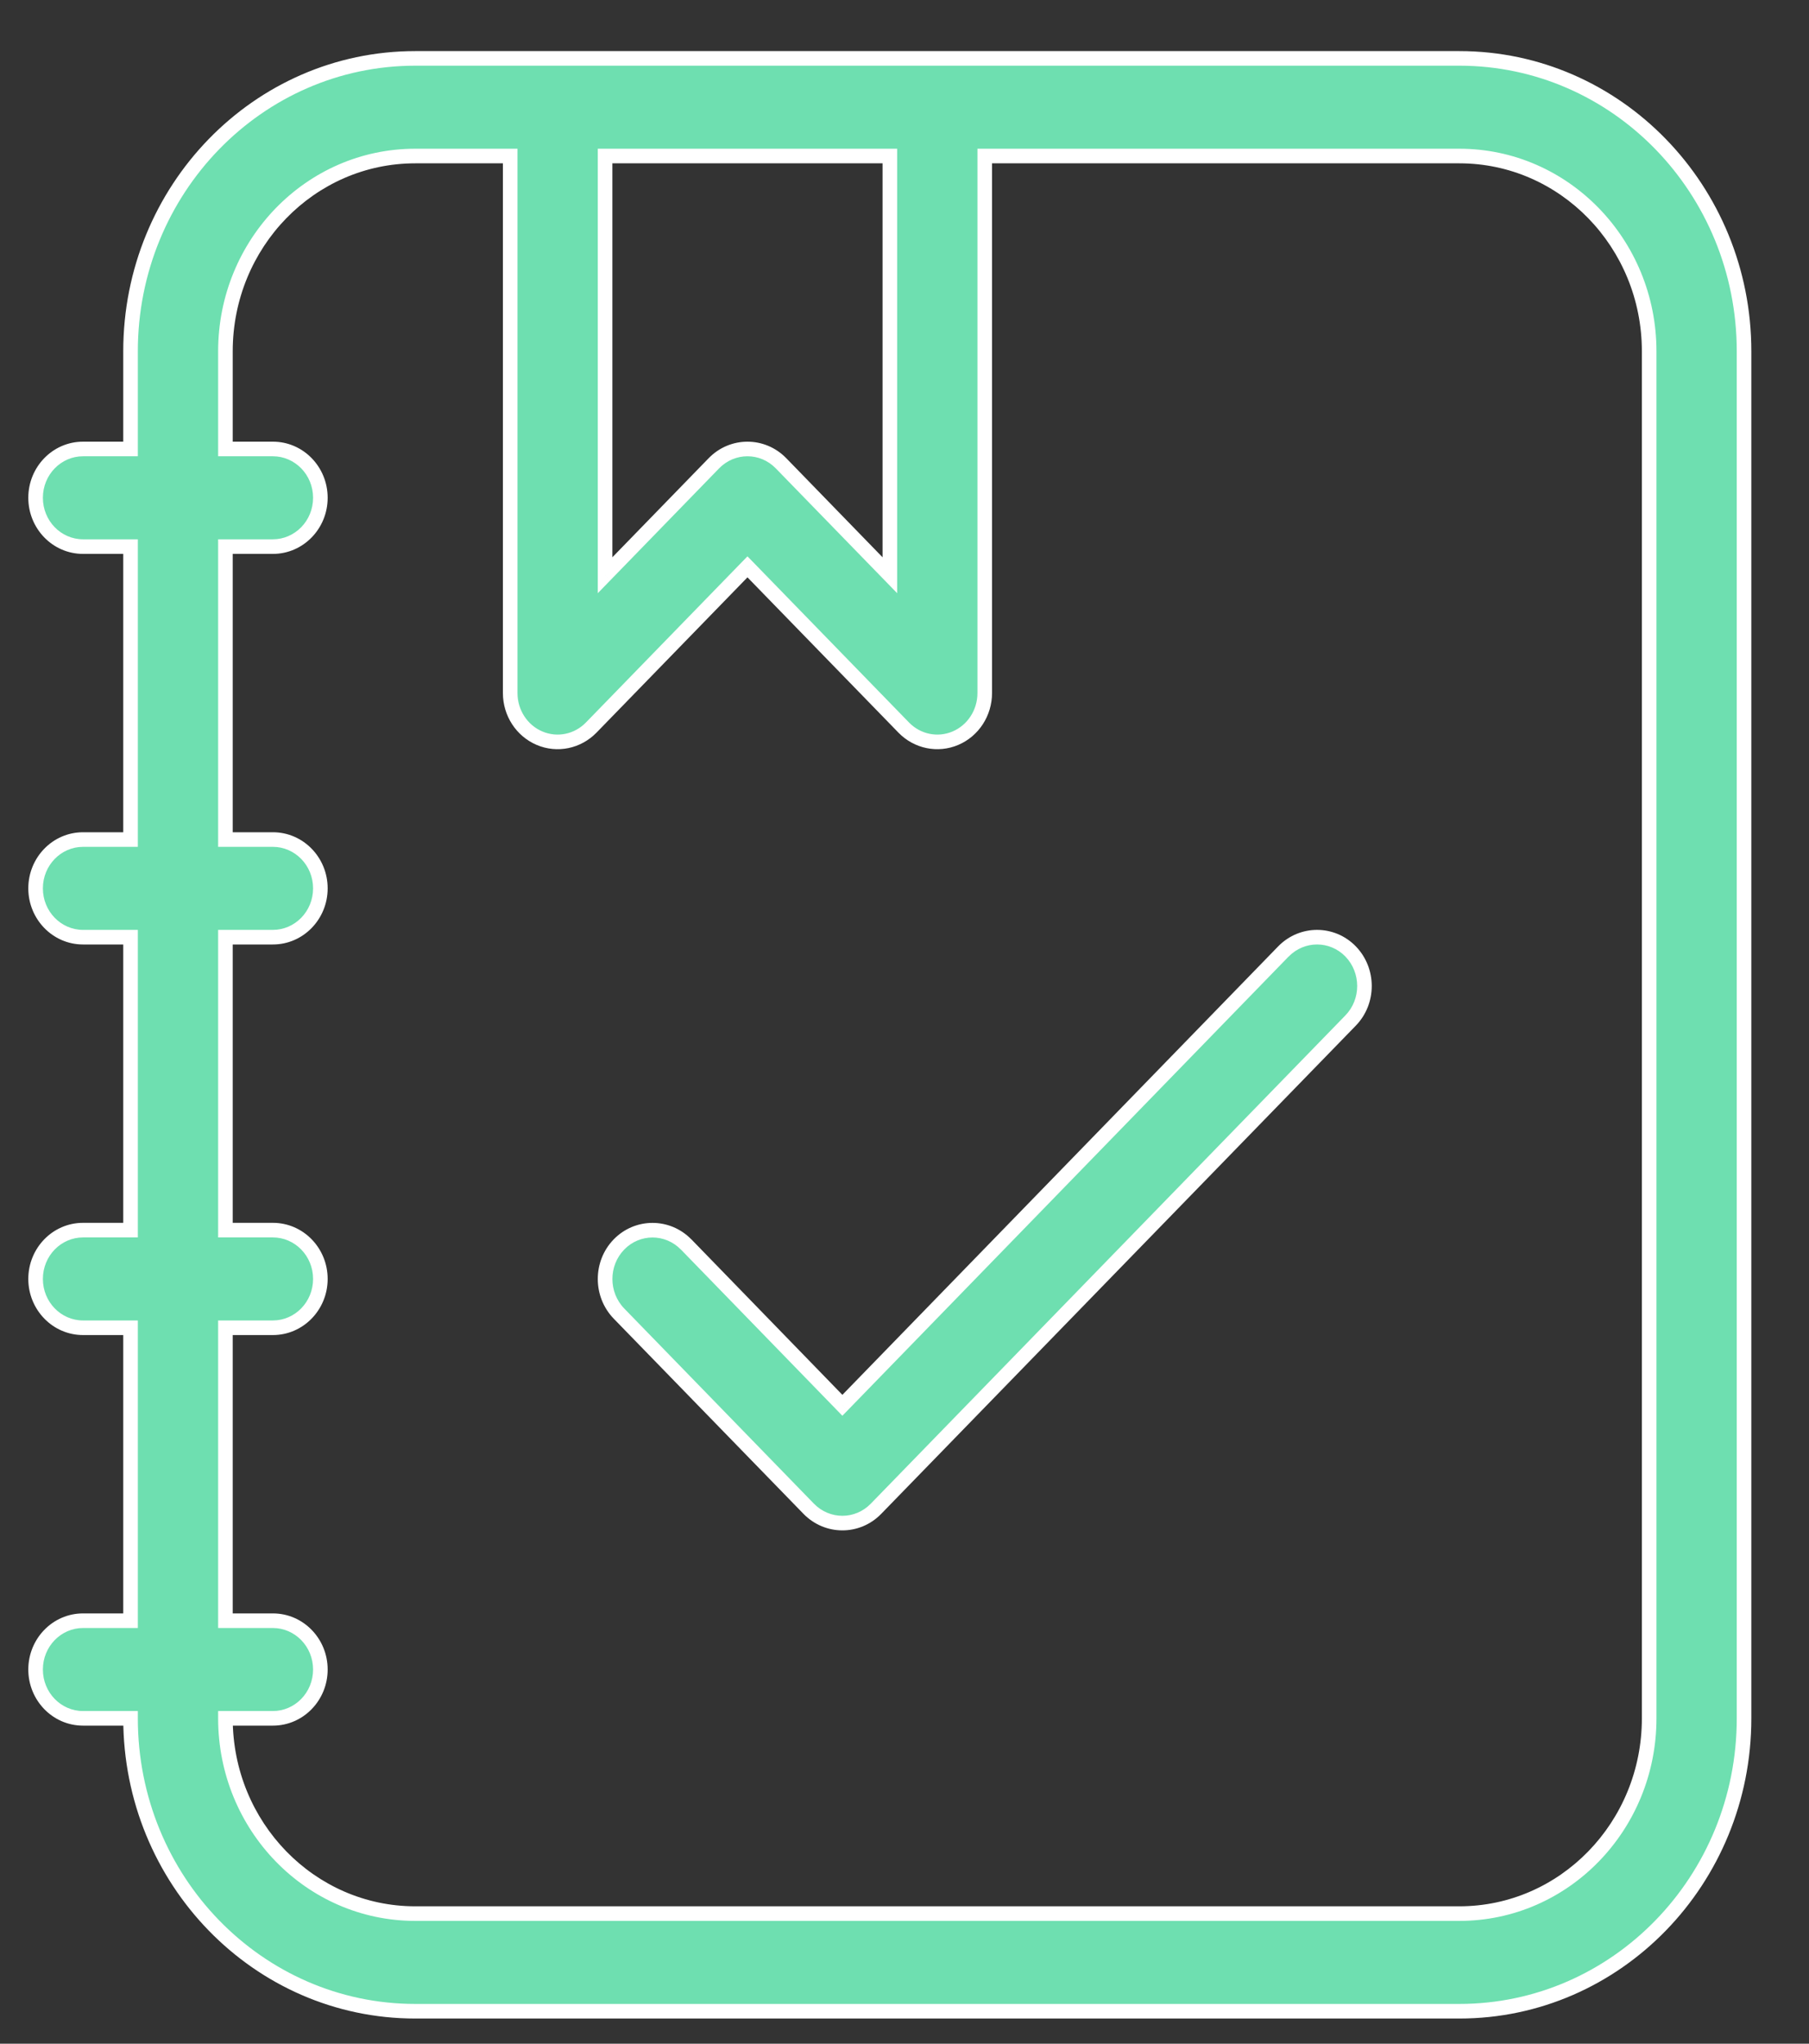 <?xml version="1.0" encoding="UTF-8"?>
<svg xmlns="http://www.w3.org/2000/svg" width="31" height="35" viewBox="0 0 31 35" fill="none">
  <rect x="0" y="0" width="31" height="35" fill="#333333" stroke="none"/>
  <path fill-rule="evenodd" clip-rule="evenodd" d="M7.116 2.672H8.743V11.869C8.743 12.208 8.941 12.512 9.245 12.642C9.549 12.771 9.898 12.7 10.131 12.461L12.809 9.707L15.487 12.461C15.72 12.7 16.069 12.771 16.373 12.642C16.677 12.512 16.875 12.208 16.875 11.869V2.672H25.008C26.805 2.672 28.261 4.17 28.261 6.017V29.428C28.261 31.275 26.805 32.772 25.008 32.772H7.116C5.32 32.772 3.863 31.275 3.863 29.428L4.676 29.428C5.126 29.428 5.49 29.053 5.49 28.592C5.49 28.13 5.126 27.756 4.676 27.756H3.863V22.739H4.676C5.126 22.739 5.49 22.365 5.49 21.903C5.49 21.441 5.126 21.067 4.676 21.067H3.863V16.05H4.676C5.126 16.05 5.49 15.676 5.49 15.214C5.49 14.752 5.126 14.378 4.676 14.378H3.863V9.361H4.676C5.126 9.361 5.49 8.987 5.49 8.525C5.49 8.063 5.126 7.689 4.676 7.689H3.863V6.017C3.863 4.17 5.32 2.672 7.116 2.672ZM7.116 1H9.556H16.062H25.008C27.703 1 29.887 3.246 29.887 6.017V29.428C29.887 32.198 27.703 34.444 25.008 34.444H7.116C4.421 34.444 2.237 32.198 2.237 29.428L1.423 29.428C0.974 29.428 0.61 29.053 0.61 28.592C0.61 28.13 0.974 27.756 1.423 27.756H2.237V22.739H1.423C0.974 22.739 0.61 22.365 0.61 21.903C0.61 21.441 0.974 21.067 1.423 21.067H2.237V16.05H1.423C0.974 16.05 0.61 15.676 0.61 15.214C0.61 14.752 0.974 14.378 1.423 14.378H2.237V9.361H1.423C0.974 9.361 0.61 8.987 0.61 8.525C0.61 8.063 0.974 7.689 1.423 7.689H2.237V6.017C2.237 3.246 4.421 1 7.116 1ZM10.369 9.851V2.672H15.249V9.851L13.384 7.934C13.066 7.607 12.552 7.607 12.234 7.934L10.369 9.851ZM10.607 22.496C10.29 22.168 10.29 21.638 10.607 21.312C10.924 20.986 11.439 20.986 11.758 21.312L14.435 24.067L21.994 16.294C22.312 15.969 22.827 15.969 23.144 16.294C23.461 16.622 23.461 17.152 23.144 17.478L15.011 25.84C14.694 26.166 14.178 26.166 13.86 25.84L10.607 22.496Z" fill="#6EDFB0"></path>
  <path d="M8.743 2.672H8.868V2.547H8.743V2.672ZM10.131 12.461L10.041 12.373L10.131 12.461ZM12.809 9.707L12.899 9.62L12.809 9.528L12.719 9.62L12.809 9.707ZM15.487 12.461L15.577 12.373L15.487 12.461ZM16.373 12.642L16.324 12.527L16.373 12.642ZM16.875 2.672V2.547H16.75V2.672H16.875ZM3.863 29.428L3.863 29.303H3.738V29.428H3.863ZM4.676 29.428L4.676 29.553H4.676V29.428ZM3.863 27.756H3.738V27.881H3.863V27.756ZM3.863 22.739V22.614H3.738V22.739H3.863ZM3.863 21.067H3.738V21.192H3.863V21.067ZM3.863 16.05V15.925H3.738V16.05H3.863ZM3.863 14.378H3.738V14.503H3.863V14.378ZM3.863 9.361V9.236H3.738V9.361H3.863ZM3.863 7.689H3.738V7.814H3.863V7.689ZM2.237 29.428H2.362V29.303H2.237L2.237 29.428ZM1.423 29.428V29.553H1.423L1.423 29.428ZM2.237 27.756V27.881H2.362V27.756H2.237ZM2.237 22.739H2.362V22.614H2.237V22.739ZM2.237 21.067V21.192H2.362V21.067H2.237ZM2.237 16.05H2.362V15.925H2.237V16.05ZM2.237 14.378V14.503H2.362V14.378H2.237ZM2.237 9.361H2.362V9.236H2.237V9.361ZM2.237 7.689V7.814H2.362V7.689H2.237ZM10.369 2.672V2.547H10.244V2.672H10.369ZM10.369 9.851H10.244V10.159L10.459 9.938L10.369 9.851ZM15.249 2.672H15.374V2.547H15.249V2.672ZM15.249 9.851L15.159 9.938L15.374 10.159V9.851H15.249ZM13.384 7.934L13.294 8.021V8.021L13.384 7.934ZM12.234 7.934L12.323 8.021L12.234 7.934ZM10.607 21.312L10.517 21.225H10.517L10.607 21.312ZM10.607 22.496L10.517 22.583L10.517 22.583L10.607 22.496ZM11.758 21.312L11.848 21.225L11.847 21.225L11.758 21.312ZM14.435 24.067L14.346 24.154L14.435 24.246L14.525 24.154L14.435 24.067ZM21.994 16.294L21.904 16.207L21.904 16.207L21.994 16.294ZM23.144 16.294L23.234 16.207L23.234 16.207L23.144 16.294ZM23.144 17.478L23.055 17.39L23.144 17.478ZM15.011 25.84L15.1 25.927L15.011 25.84ZM13.86 25.84L13.77 25.927L13.77 25.927L13.86 25.84ZM8.743 2.547H7.116V2.797H8.743V2.547ZM8.868 11.869V2.672H8.618V11.869H8.868ZM9.294 12.527C9.037 12.418 8.868 12.159 8.868 11.869H8.618C8.618 12.256 8.844 12.607 9.196 12.757L9.294 12.527ZM10.041 12.373C9.844 12.576 9.549 12.636 9.294 12.527L9.196 12.757C9.548 12.907 9.952 12.823 10.221 12.548L10.041 12.373ZM12.719 9.62L10.041 12.373L10.221 12.548L12.899 9.795L12.719 9.62ZM15.577 12.373L12.899 9.62L12.719 9.795L15.397 12.548L15.577 12.373ZM16.324 12.527C16.069 12.636 15.774 12.576 15.577 12.373L15.397 12.548C15.665 12.823 16.07 12.907 16.422 12.757L16.324 12.527ZM16.75 11.869C16.75 12.159 16.581 12.418 16.324 12.527L16.422 12.757C16.774 12.607 17 12.256 17 11.869H16.75ZM16.75 2.672V11.869H17V2.672H16.75ZM25.008 2.547H16.875V2.797H25.008V2.547ZM28.386 6.017C28.386 4.104 26.877 2.547 25.008 2.547V2.797C26.732 2.797 28.136 4.235 28.136 6.017H28.386ZM28.386 29.428V6.017H28.136V29.428H28.386ZM25.008 32.897C26.877 32.897 28.386 31.341 28.386 29.428H28.136C28.136 31.209 26.732 32.647 25.008 32.647V32.897ZM7.116 32.897H25.008V32.647H7.116V32.897ZM3.738 29.428C3.738 31.341 5.247 32.897 7.116 32.897V32.647C5.392 32.647 3.988 31.209 3.988 29.428H3.738ZM4.676 29.303L3.863 29.303L3.863 29.553L4.676 29.553L4.676 29.303ZM5.365 28.592C5.365 28.988 5.053 29.303 4.676 29.303V29.553C5.198 29.553 5.615 29.119 5.615 28.592H5.365ZM4.676 27.881C5.053 27.881 5.365 28.196 5.365 28.592H5.615C5.615 28.064 5.198 27.631 4.676 27.631V27.881ZM3.863 27.881H4.676V27.631H3.863V27.881ZM3.738 22.739V27.756H3.988V22.739H3.738ZM4.676 22.614H3.863V22.864H4.676V22.614ZM5.365 21.903C5.365 22.299 5.053 22.614 4.676 22.614V22.864C5.198 22.864 5.615 22.43 5.615 21.903H5.365ZM4.676 21.192C5.053 21.192 5.365 21.507 5.365 21.903H5.615C5.615 21.375 5.198 20.942 4.676 20.942V21.192ZM3.863 21.192H4.676V20.942H3.863V21.192ZM3.738 16.05V21.067H3.988V16.05H3.738ZM4.676 15.925H3.863V16.175H4.676V15.925ZM5.365 15.214C5.365 15.61 5.053 15.925 4.676 15.925V16.175C5.198 16.175 5.615 15.741 5.615 15.214H5.365ZM4.676 14.503C5.053 14.503 5.365 14.818 5.365 15.214H5.615C5.615 14.686 5.198 14.253 4.676 14.253V14.503ZM3.863 14.503H4.676V14.253H3.863V14.503ZM3.738 9.361V14.378H3.988V9.361H3.738ZM4.676 9.236H3.863V9.486H4.676V9.236ZM5.365 8.525C5.365 8.921 5.053 9.236 4.676 9.236V9.486C5.198 9.486 5.615 9.053 5.615 8.525H5.365ZM4.676 7.814C5.053 7.814 5.365 8.129 5.365 8.525H5.615C5.615 7.997 5.198 7.564 4.676 7.564V7.814ZM3.863 7.814H4.676V7.564H3.863V7.814ZM3.738 6.017V7.689H3.988V6.017H3.738ZM7.116 2.547C5.247 2.547 3.738 4.104 3.738 6.017H3.988C3.988 4.235 5.392 2.797 7.116 2.797V2.547ZM9.556 0.875H7.116V1.125H9.556V0.875ZM16.062 0.875H9.556V1.125H16.062V0.875ZM25.008 0.875H16.062V1.125H25.008V0.875ZM30.012 6.017C30.012 3.18 27.775 0.875 25.008 0.875V1.125C27.631 1.125 29.762 3.312 29.762 6.017H30.012ZM30.012 29.428V6.017H29.762V29.428H30.012ZM25.008 34.569C27.775 34.569 30.012 32.264 30.012 29.428H29.762C29.762 32.133 27.631 34.319 25.008 34.319V34.569ZM7.116 34.569H25.008V34.319H7.116V34.569ZM2.112 29.428C2.112 32.264 4.349 34.569 7.116 34.569V34.319C4.494 34.319 2.362 32.133 2.362 29.428H2.112ZM1.423 29.553L2.237 29.553L2.237 29.303L1.423 29.303L1.423 29.553ZM0.485 28.592C0.485 29.119 0.902 29.553 1.423 29.553V29.303C1.046 29.303 0.735 28.988 0.735 28.592H0.485ZM1.423 27.631C0.902 27.631 0.485 28.064 0.485 28.592H0.735C0.735 28.196 1.046 27.881 1.423 27.881V27.631ZM2.237 27.631H1.423V27.881H2.237V27.631ZM2.112 22.739V27.756H2.362V22.739H2.112ZM1.423 22.864H2.237V22.614H1.423V22.864ZM0.485 21.903C0.485 22.43 0.902 22.864 1.423 22.864V22.614C1.046 22.614 0.735 22.299 0.735 21.903H0.485ZM1.423 20.942C0.902 20.942 0.485 21.375 0.485 21.903H0.735C0.735 21.507 1.046 21.192 1.423 21.192V20.942ZM2.237 20.942H1.423V21.192H2.237V20.942ZM2.112 16.05V21.067H2.362V16.05H2.112ZM1.423 16.175H2.237V15.925H1.423V16.175ZM0.485 15.214C0.485 15.741 0.902 16.175 1.423 16.175V15.925C1.046 15.925 0.735 15.61 0.735 15.214H0.485ZM1.423 14.253C0.902 14.253 0.485 14.686 0.485 15.214H0.735C0.735 14.818 1.046 14.503 1.423 14.503V14.253ZM2.237 14.253H1.423V14.503H2.237V14.253ZM2.112 9.361V14.378H2.362V9.361H2.112ZM1.423 9.486H2.237V9.236H1.423V9.486ZM0.485 8.525C0.485 9.053 0.902 9.486 1.423 9.486V9.236C1.046 9.236 0.735 8.921 0.735 8.525H0.485ZM1.423 7.564C0.902 7.564 0.485 7.997 0.485 8.525H0.735C0.735 8.129 1.046 7.814 1.423 7.814V7.564ZM2.237 7.564H1.423V7.814H2.237V7.564ZM2.112 6.017V7.689H2.362V6.017H2.112ZM7.116 0.875C4.349 0.875 2.112 3.18 2.112 6.017H2.362C2.362 3.312 4.494 1.125 7.116 1.125V0.875ZM10.244 2.672V9.851H10.494V2.672H10.244ZM15.249 2.547H10.369V2.797H15.249V2.547ZM15.374 9.851V2.672H15.124V9.851H15.374ZM13.294 8.021L15.159 9.938L15.338 9.764L13.474 7.847L13.294 8.021ZM12.323 8.021C12.592 7.745 13.026 7.745 13.294 8.021L13.474 7.847C13.107 7.47 12.511 7.47 12.144 7.847L12.323 8.021ZM10.459 9.938L12.323 8.021L12.144 7.847L10.28 9.764L10.459 9.938ZM10.517 21.225C10.153 21.6 10.153 22.207 10.517 22.583L10.697 22.409C10.427 22.13 10.427 21.677 10.697 21.4L10.517 21.225ZM11.847 21.225C11.48 20.849 10.883 20.849 10.517 21.225L10.697 21.4C10.964 21.124 11.399 21.124 11.668 21.4L11.847 21.225ZM14.525 23.98L11.848 21.225L11.668 21.399L14.346 24.154L14.525 23.98ZM21.904 16.207L14.346 23.98L14.525 24.154L22.083 16.381L21.904 16.207ZM23.234 16.207C22.868 15.831 22.272 15.831 21.904 16.207L22.083 16.382C22.353 16.106 22.787 16.106 23.055 16.381L23.234 16.207ZM23.234 17.565C23.598 17.19 23.598 16.583 23.234 16.207L23.055 16.381C23.325 16.66 23.325 17.113 23.055 17.39L23.234 17.565ZM15.1 25.927L23.234 17.565L23.055 17.39L14.921 25.753L15.1 25.927ZM13.77 25.927C14.138 26.303 14.734 26.303 15.1 25.927L14.921 25.753C14.653 26.028 14.219 26.028 13.949 25.753L13.77 25.927ZM10.517 22.583L13.77 25.927L13.949 25.753L10.697 22.409L10.517 22.583Z" fill="white"></path>
</svg>
